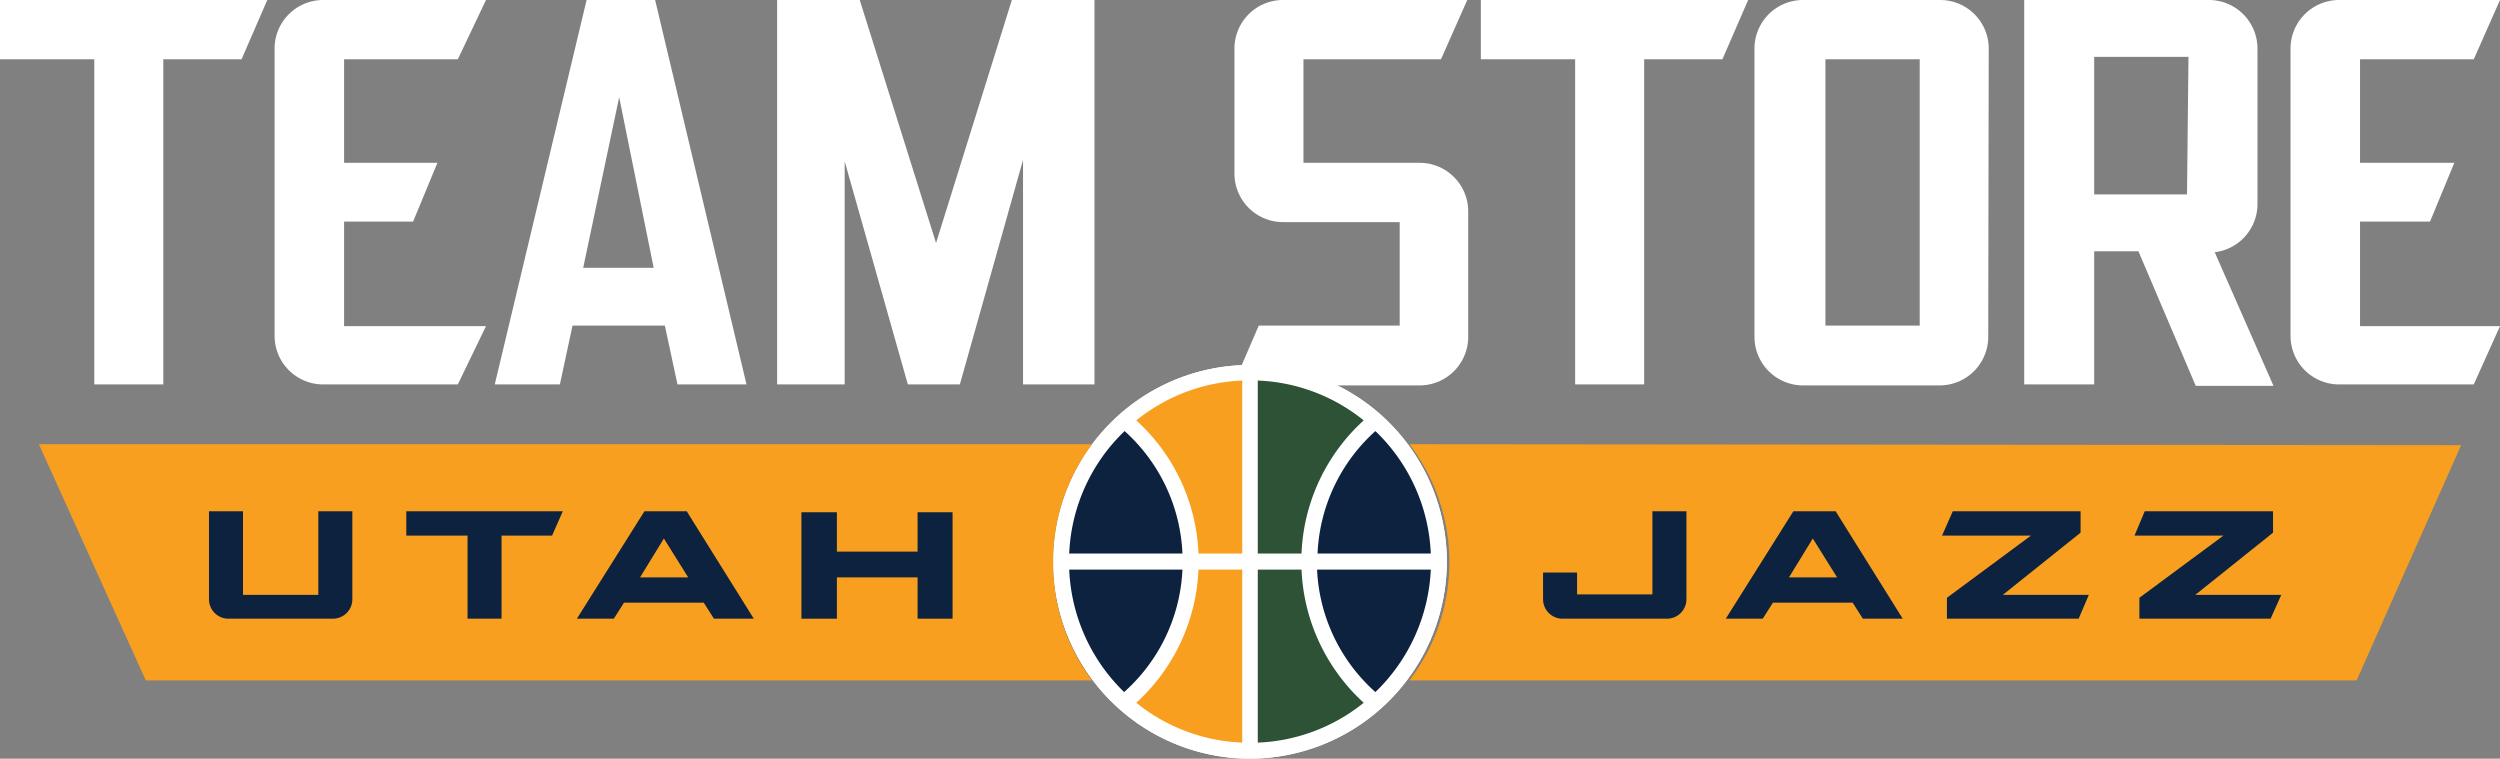 <svg xmlns="http://www.w3.org/2000/svg" viewBox="0 0 51.44 15.61"><rect x="0" y="0" width="51.44" height="15.61" fill="#808080" stroke="none"/><defs><style>.cls-1{fill:#fff;}.cls-2{fill:#f89f1f;}.cls-3{fill:#0d223f;}.cls-4{fill:#2d5235;}</style></defs><title>jazz-team-store</title><g id="Layer_2" data-name="Layer 2"><g id="Layer_1-2" data-name="Layer 1"><path class="cls-1" d="M7.08,6.71H10L9.42,7.91H6.65a1,1,0,0,1-1-1V1a1,1,0,0,1,1-1H10L9.42,1.22H7.08V3.35H9L8.5,4.56H7.08Z"/><path class="cls-1" d="M12.07,0h1.41l1.88,7.91H13.94l-.26-1.21h-1.9l-.26,1.21H10.18Zm1.38,5.51L12.74,2,12,5.51Z"/><polygon class="cls-1" points="15.99 7.91 15.99 0 17.69 0 19.26 5 20.82 0 22.52 0 22.52 7.91 21.05 7.91 21.05 3.29 19.75 7.91 18.68 7.91 17.38 3.32 17.38 7.91 15.99 7.91"/><path class="cls-1" d="M29.21,3.35a1,1,0,0,1,1,1V6.93a1,1,0,0,1-1,1H25.37L25.9,6.7h2.9V4.57h-2.4a1,1,0,0,1-1-1V1a1,1,0,0,1,1-1h3.79l-.54,1.22H26.82V3.35Z"/><polygon class="cls-1" points="33.83 1.22 33.83 7.91 32.41 7.91 32.41 1.22 30.47 1.22 30.47 0 35.97 0 35.44 1.22 33.83 1.22"/><path class="cls-1" d="M40.91,6.93a1,1,0,0,1-1,1H37.1a1,1,0,0,1-1-1V1a1,1,0,0,1,1-1h2.82a1,1,0,0,1,1,1ZM37.56,6.7h1.94V1.22H37.56Z"/><path class="cls-1" d="M43.09,5.17V7.91H41.65V0h3.8a1,1,0,0,1,1,1V4.19a1,1,0,0,1-.88,1l1.21,2.75H45.18L44,5.17Zm1.94-4H43.09V4H45Z"/><path class="cls-1" d="M48.56,6.71h2.88L50.9,7.91H48.13a1,1,0,0,1-1-1V1a1,1,0,0,1,1-1h3.31L50.9,1.22H48.56V3.35H50.5L50,4.56H48.56Z"/><path class="cls-1" d="M25.72,15.61a4.05,4.05,0,1,1,4.05-4.05,4.06,4.06,0,0,1-4.05,4.05"/><path class="cls-1" d="M25.72,15.61a4.05,4.05,0,1,1,4.05-4.05,4.06,4.06,0,0,1-4.05,4.05"/><path class="cls-2" d="M21.67,11.56a4,4,0,0,1,.8-2.42H.8L3,14H22.47a4,4,0,0,1-.8-2.42"/><path class="cls-2" d="M29,9.14A4,4,0,0,1,29,14H48.49l2.15-4.84Z"/><path class="cls-3" d="M23.13,14.24A3.73,3.73,0,0,1,22,11.72h2.33a3.59,3.59,0,0,1-1.2,2.52"/><path class="cls-3" d="M24.33,11.39H22a3.7,3.7,0,0,1,1.14-2.52,3.59,3.59,0,0,1,1.19,2.52"/><path class="cls-2" d="M23.38,8.65a3.7,3.7,0,0,1,2.18-.82v3.56h-.9a3.91,3.91,0,0,0-1.28-2.74"/><path class="cls-2" d="M24.66,11.72h.9v3.56a3.7,3.7,0,0,1-2.18-.82,3.93,3.93,0,0,0,1.28-2.74"/><path class="cls-4" d="M26.78,11.39h-.9V7.83a3.7,3.7,0,0,1,2.18.82,3.91,3.91,0,0,0-1.28,2.74"/><path class="cls-4" d="M26.78,11.72a3.93,3.93,0,0,0,1.28,2.74,3.7,3.7,0,0,1-2.18.82V11.72Z"/><path class="cls-3" d="M27.11,11.72h2.33a3.73,3.73,0,0,1-1.14,2.52,3.59,3.59,0,0,1-1.2-2.52"/><path class="cls-3" d="M28.3,8.87a3.7,3.7,0,0,1,1.14,2.52H27.11A3.59,3.59,0,0,1,28.3,8.87"/><path class="cls-3" d="M7.25,10.52v1.81a.4.4,0,0,1-.4.4H4.7a.4.4,0,0,1-.4-.4V10.52H5v1.72H6.55V10.52Z"/><polygon class="cls-3" points="11.36 11.02 10.32 11.02 10.32 12.73 9.62 12.73 9.62 11.02 8.36 11.02 8.36 10.52 11.58 10.52 11.36 11.02"/><path class="cls-3" d="M13.26,10.52h.87l1.38,2.21h-.82l-.21-.33H12.84l-.21.33h-.76Zm.9,1.36-.5-.8-.49.8Z"/><polygon class="cls-3" points="17.22 11.35 18.88 11.35 18.88 10.54 19.6 10.54 19.6 12.73 18.88 12.73 18.88 11.88 17.22 11.88 17.22 12.73 16.49 12.73 16.49 10.54 17.22 10.54 17.22 11.35"/><path class="cls-3" d="M34.7,10.52v1.81a.4.4,0,0,1-.4.4H32.15a.4.4,0,0,1-.4-.4v-.55h.7v.45H34V10.52Z"/><path class="cls-3" d="M36.9,10.52h.87l1.38,2.21h-.82l-.21-.33H36.48l-.21.33h-.76Zm.9,1.36-.5-.8-.49.8Z"/><polygon class="cls-3" points="42.77 12.73 40.06 12.73 40.06 12.3 41.79 11.02 39.96 11.02 40.18 10.52 42.81 10.52 42.81 10.96 41.21 12.24 42.98 12.24 42.77 12.73"/><polygon class="cls-3" points="46.72 12.73 44.02 12.73 44.02 12.3 45.75 11.02 43.92 11.02 44.13 10.52 46.77 10.52 46.77 10.96 45.17 12.24 46.94 12.24 46.72 12.73"/><polygon class="cls-1" points="3.36 1.22 3.36 7.91 1.94 7.91 1.94 1.22 0 1.22 0 0 5.5 0 4.97 1.22 3.36 1.22"/></g></g></svg>